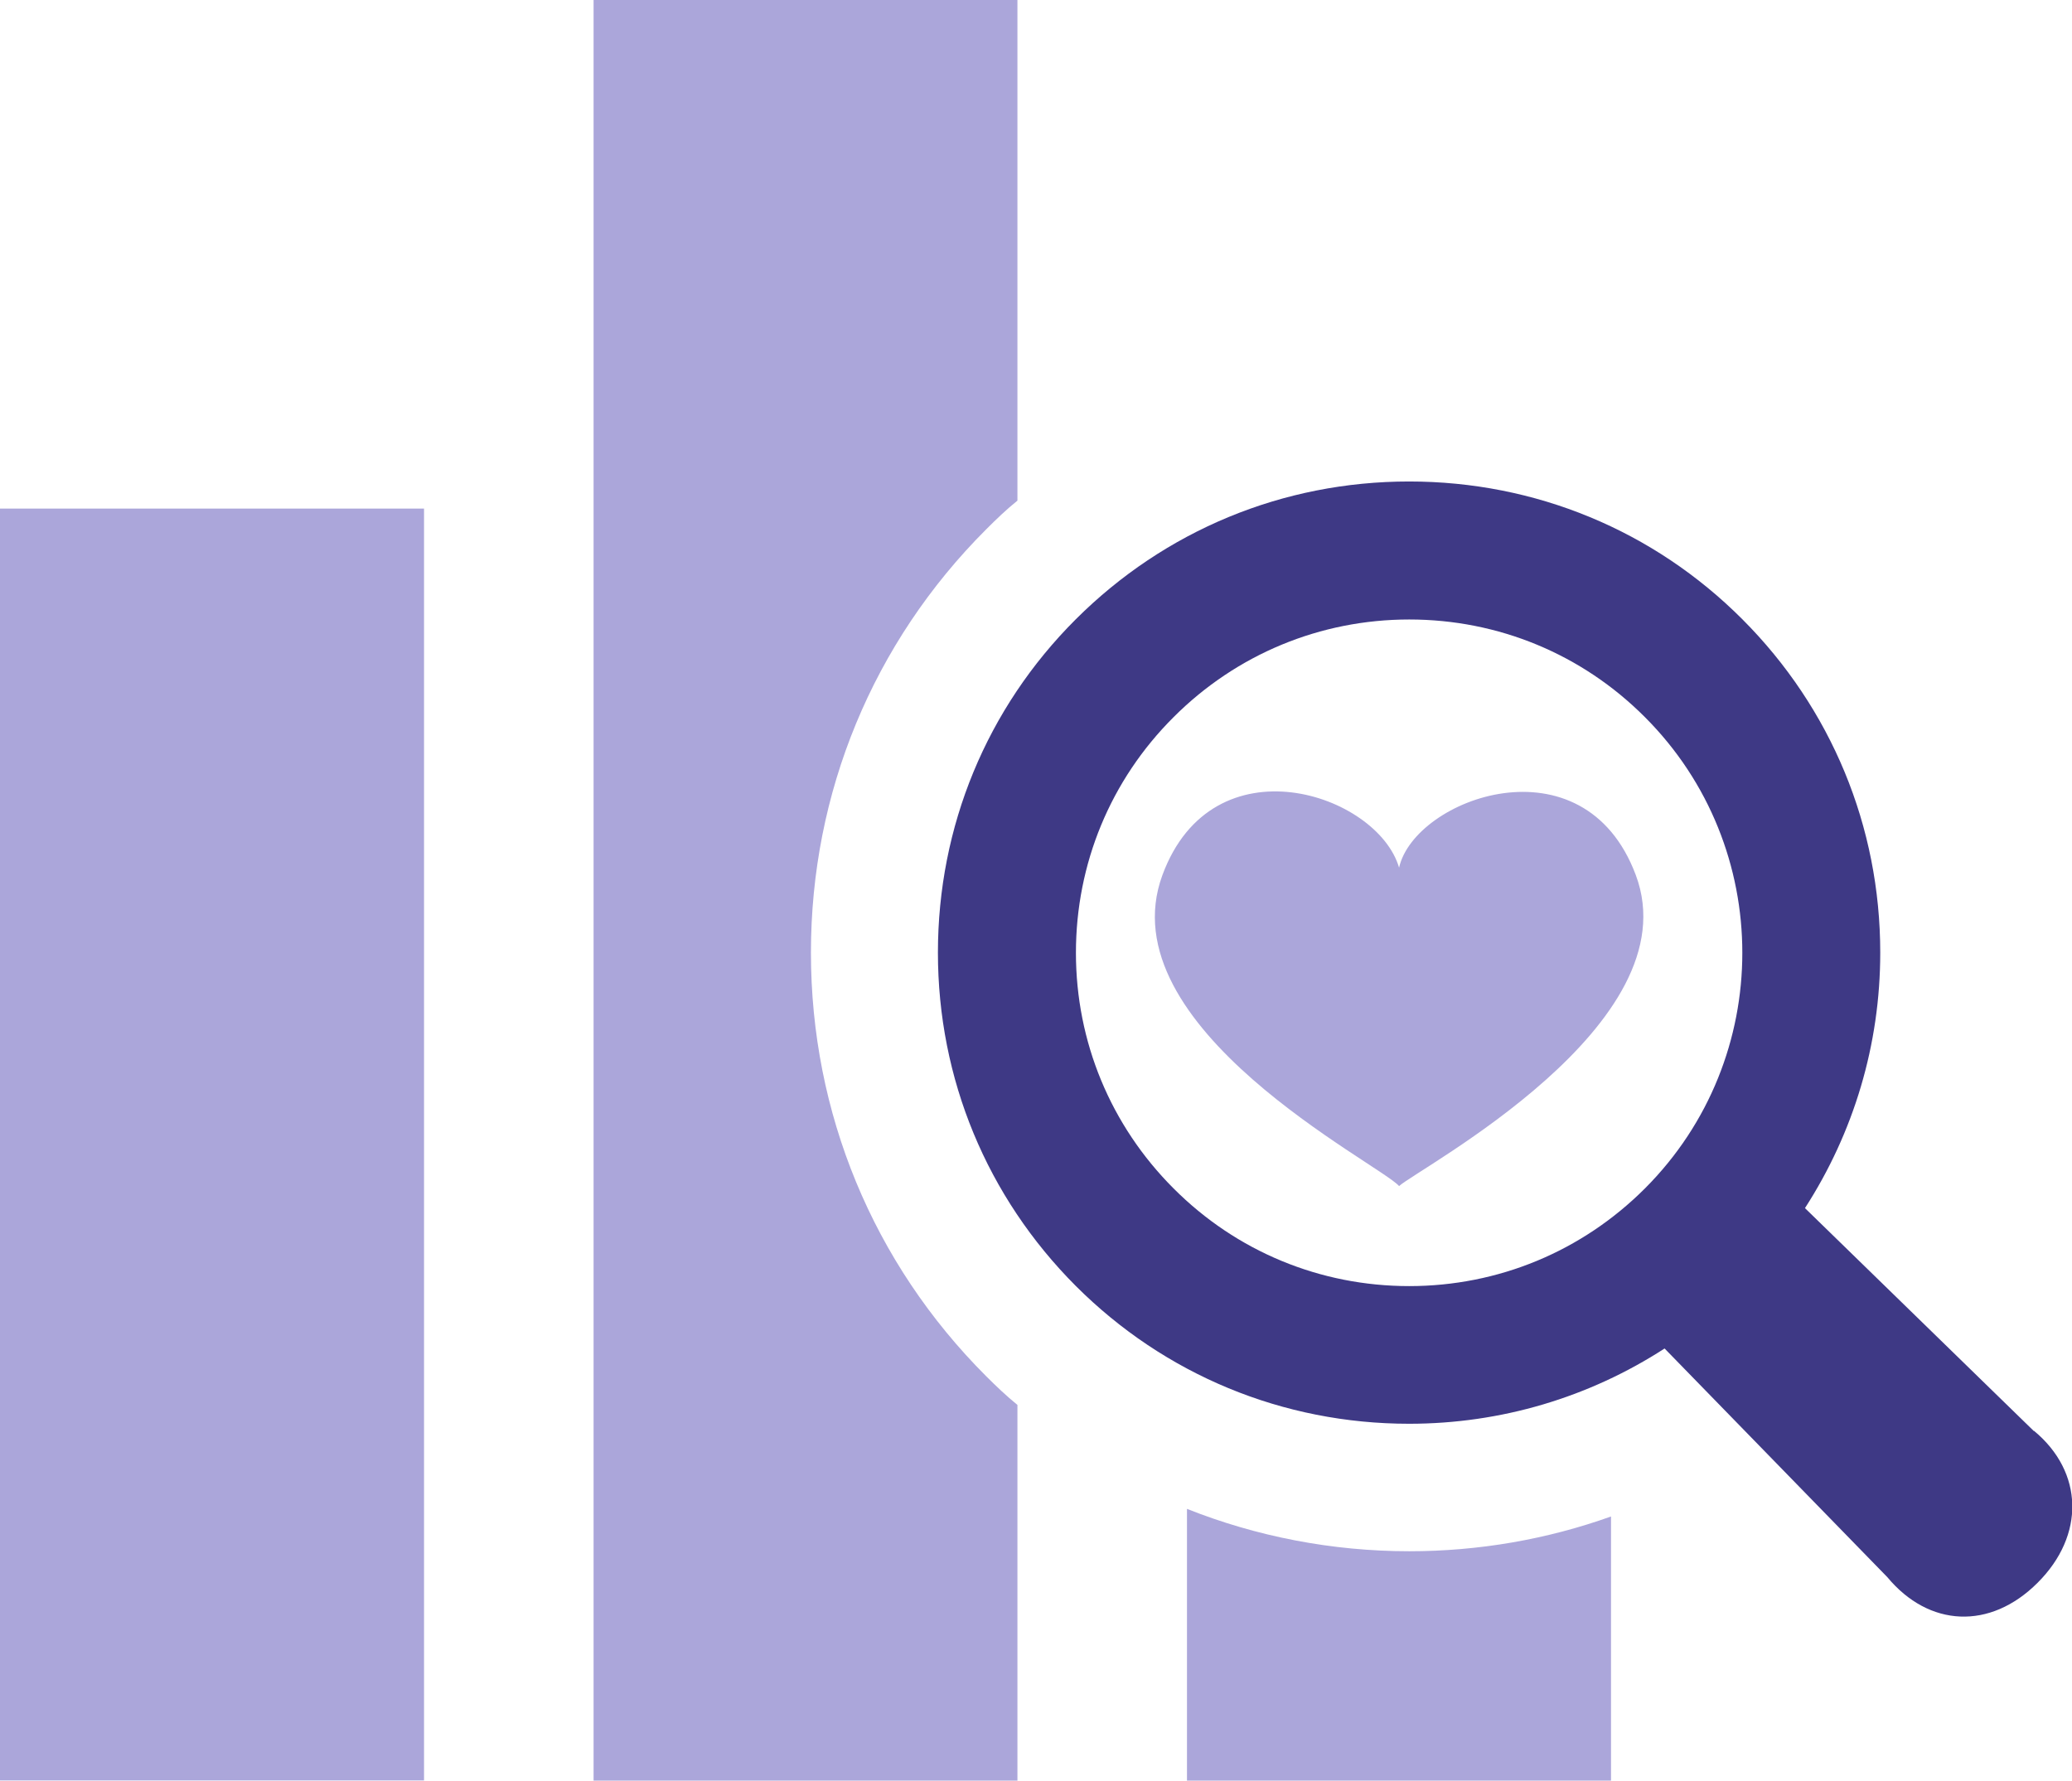 <?xml version="1.0" encoding="UTF-8"?><svg id="_レイヤー_2" xmlns="http://www.w3.org/2000/svg" viewBox="0 0 122.21 105.03"><defs><style>.cls-1{fill:#3e3985;}.cls-1,.cls-2{stroke-width:0px;}.cls-2{fill:#aba6da;}</style></defs><g id="tx"><g id="_4_7"><rect class="cls-2" y="30" width="25.01" height="75.02"/><path class="cls-2" d="m70.01,89v16.03h25.01v-15.58c-3.78,1.35-7.8,2.05-11.9,2.05-4.55,0-9.01-.87-13.11-2.5Z"/><path class="cls-2" d="m47.83,56.19c0-9.42,3.65-18.28,10.33-24.96.6-.6,1.2-1.18,1.85-1.7V0h-25v105.03h25v-22.16c-.65-.53-1.25-1.1-1.85-1.7-6.67-6.67-10.33-15.53-10.33-24.98h0Z"/><path class="cls-1" d="m119.96,84.41l-13.5-13.15c2.87-4.45,4.44-9.63,4.44-15.07,0-7.44-2.89-14.41-8.13-19.66s-12.22-8.13-19.66-8.13-14.41,2.89-19.66,8.13-8.13,12.22-8.13,19.66,2.89,14.41,8.13,19.66c5.24,5.24,12.22,8.13,19.66,8.13,5.43,0,10.62-1.56,15.07-4.44l13.14,13.49c2.45,2.95,6.06,3.13,8.86.33,2.8-2.79,2.73-6.53-.22-8.97h.02Zm-36.84-8.55c-5.25,0-10.19-2.04-13.9-5.76-3.71-3.71-5.76-8.65-5.76-13.9s2.04-10.19,5.76-13.9c3.71-3.71,8.65-5.76,13.9-5.76s10.19,2.04,13.9,5.76c7.66,7.66,7.66,20.14,0,27.8-3.71,3.71-8.65,5.76-13.9,5.76Z"/><path class="cls-2" d="m96.48,51.61c-3.07-8.2-13.05-4.52-13.96-.43-1.27-4.37-10.99-7.62-13.96.44-3.3,8.97,12.81,17.02,13.96,18.34,1.15-1.05,17.27-9.53,13.96-18.35Z"/></g></g></svg>